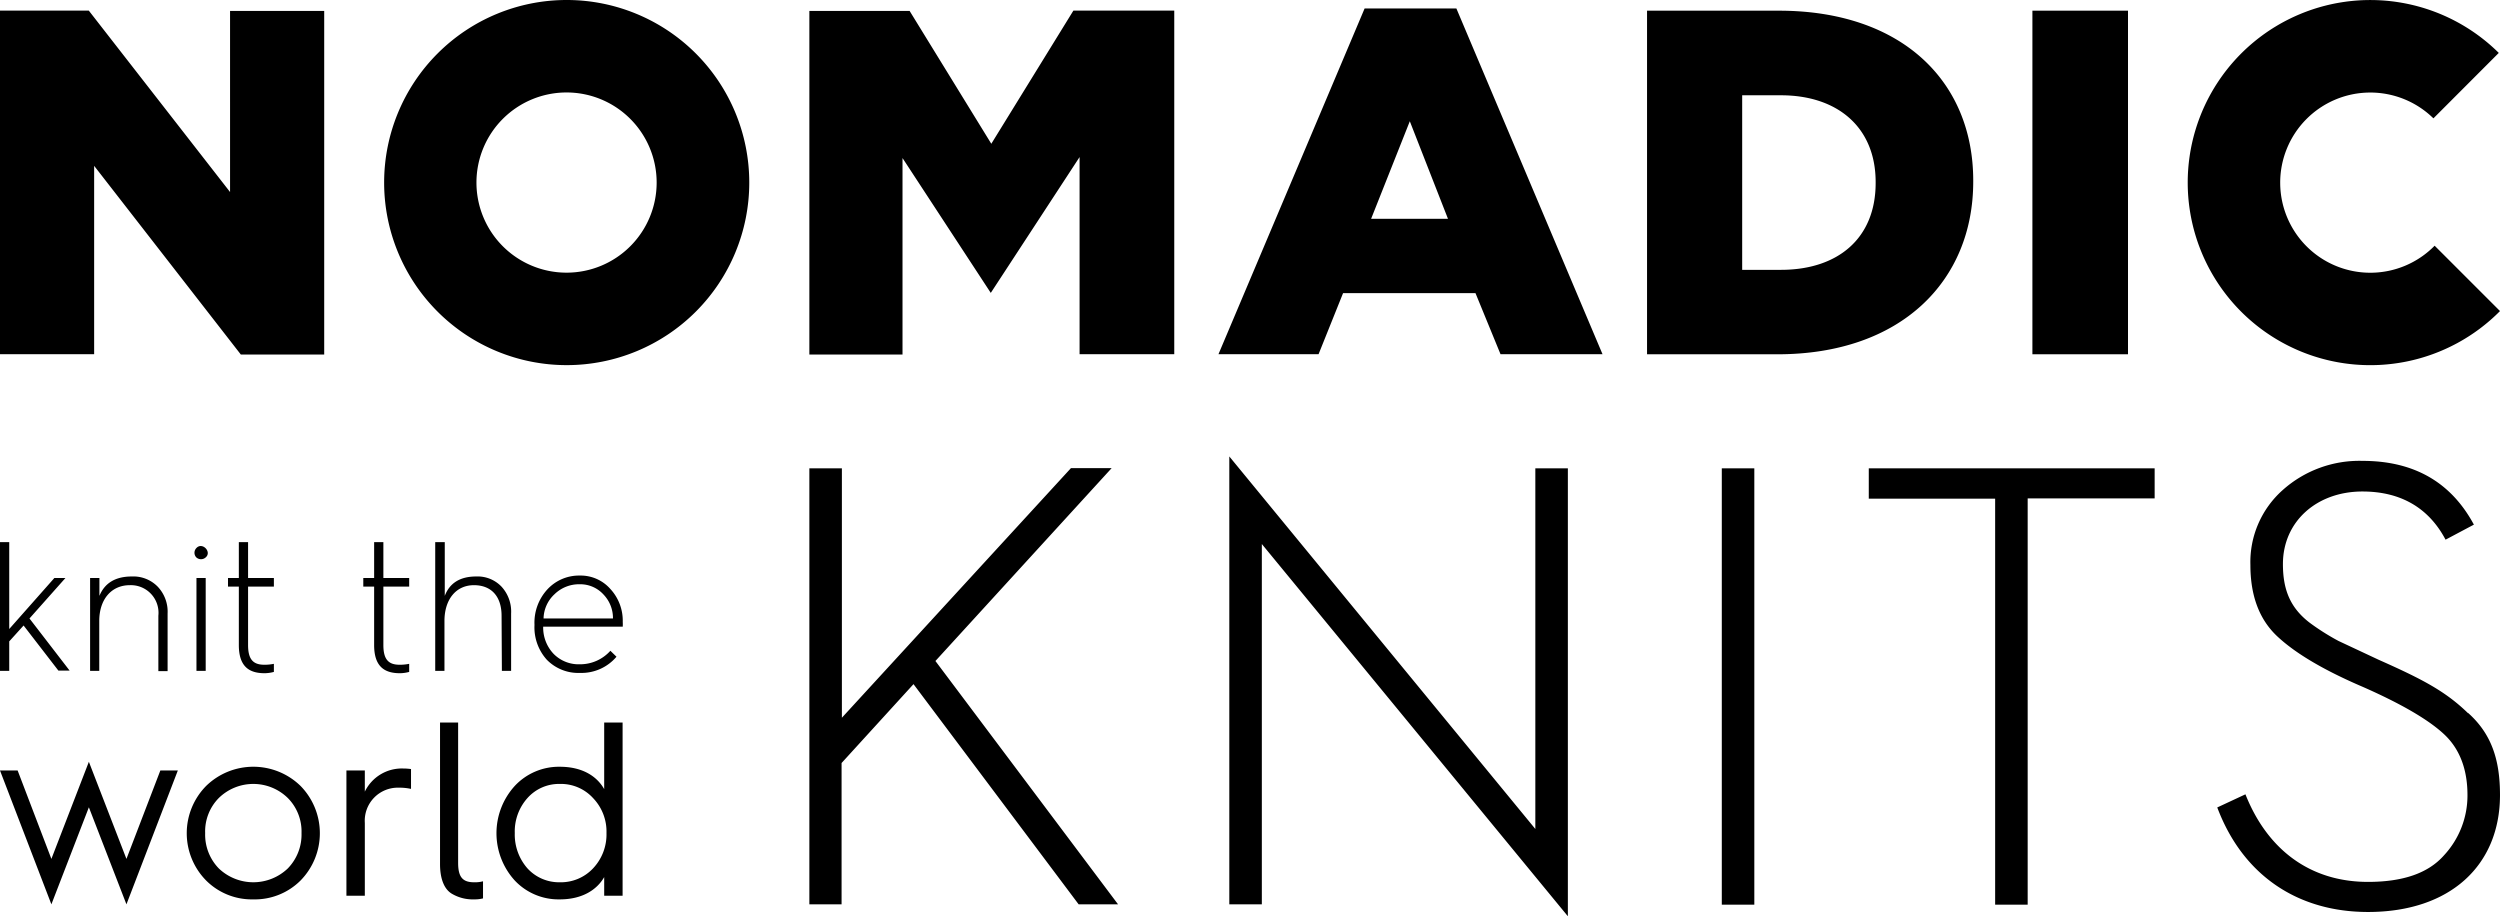 <svg xmlns="http://www.w3.org/2000/svg" viewBox="0 0 327.42 120">
	<defs>
		<style>.nk-logo-svg-stacked-with-tagline{fill:#000000;}</style>
	</defs>
	<title>Nomadic Knits : knit the world</title>
	<g class="nk-logo-svg-stacked-with-tagline">
		<path d="M1.21,87.86H0V71H1.21V82.38L7.12,75.7H8.57L3.86,81l5.26,6.83H7.65L3.09,81.92,1.21,84ZM13,81.32c0-2.8,1.57-4.68,4-4.68a3.62,3.62,0,0,1,3.74,4v7.26h1.21V80.35a4.76,4.76,0,0,0-1.3-3.52,4.46,4.46,0,0,0-3.38-1.33c-2.15,0-3.55.85-4.25,2.54V75.7H11.8V87.86H13ZM26.94,73c.84-.72-.46-2.07-1.23-1.21a.88.88,0,0,0,0,1.21A.91.91,0,0,0,26.94,73ZM25.73,87.86h1.21V75.7H25.73Zm5.55-3.38c0,2.8,1.33,3.69,3.38,3.69A4.88,4.88,0,0,0,35.87,88V86.94a6,6,0,0,1-1.26.12c-1.47,0-2.12-.72-2.12-2.58V76.83h3.38V75.7H32.49V71H31.28V75.7H29.86v1.13h1.42Zm17.72,0c0,2.8,1.33,3.69,3.38,3.69A4.88,4.88,0,0,0,53.59,88V86.94a6,6,0,0,1-1.26.12c-1.47,0-2.12-.72-2.12-2.58V76.83h3.38V75.7H50.21V71H49V75.7H47.58v1.13H49Zm16.73,3.38h1.21V80.35a4.82,4.82,0,0,0-1.26-3.52,4.32,4.32,0,0,0-3.31-1.33q-3.15,0-4.12,2.54V71H57V87.86h1.21V81.32c0-2.82,1.52-4.68,3.86-4.68s3.62,1.54,3.62,4Zm5.89-1.45A6.33,6.33,0,0,1,70,81.88V81.8a6.42,6.42,0,0,1,1.69-4.61,5.64,5.64,0,0,1,4.25-1.81,5.18,5.18,0,0,1,4,1.76,6.12,6.12,0,0,1,1.62,4.32,5.44,5.44,0,0,1,0,.61H71.14a5,5,0,0,0,1.37,3.57A4.6,4.6,0,0,0,75.94,87a5.31,5.31,0,0,0,4-1.77l.8.78a6,6,0,0,1-4.78,2.12A5.76,5.76,0,0,1,71.62,86.41ZM71.19,81h9.09A4.47,4.47,0,0,0,79,77.82a4.11,4.11,0,0,0-3.09-1.3,4.58,4.58,0,0,0-3.28,1.3A4.44,4.44,0,0,0,71.19,81ZM16.56,112.49,11.64,99.77,6.73,112.49,2.31,100.91H0l6.73,17.53,4.91-12.71,4.92,12.71,6.73-17.53H21Zm22.8-9.56a8.85,8.85,0,0,1,0,12.39,8.47,8.47,0,0,1-6.18,2.47A8.45,8.45,0,0,1,27,115.32a8.82,8.82,0,0,1,0-12.39,8.86,8.86,0,0,1,12.36,0Zm.13,6.18a6.22,6.22,0,0,0-1.79-4.59,6.46,6.46,0,0,0-9.05,0,6.22,6.22,0,0,0-1.78,4.59,6.35,6.35,0,0,0,1.78,4.62,6.54,6.54,0,0,0,9.05,0A6.36,6.36,0,0,0,39.49,109.11Zm8.29-5.43v-2.77H45.37v16.4h2.41v-9.54a4.33,4.33,0,0,1,4.42-4.61,7.28,7.28,0,0,1,1.63.16v-2.6a7.63,7.63,0,0,0-1-.07A5.38,5.38,0,0,0,47.78,103.68ZM60,113V94.63H57.63v18.54c0,2,.59,3.35,1.6,3.91a5.36,5.36,0,0,0,2.86.71,4.37,4.37,0,0,0,1.17-.13v-2.24a4.1,4.1,0,0,1-1.17.13C60.56,115.55,60,114.83,60,113ZM79.13,94.63h2.41v22.68H79.13v-2.44c-.94,1.65-2.86,2.92-5.82,2.92a7.87,7.87,0,0,1-5.89-2.47,9.2,9.2,0,0,1,0-12.39,7.91,7.91,0,0,1,5.89-2.51c3,0,4.88,1.27,5.82,2.93Zm.3,14.48a6.32,6.32,0,0,0-1.76-4.59,5.7,5.7,0,0,0-4.36-1.85,5.53,5.53,0,0,0-4.23,1.85,6.55,6.55,0,0,0-1.66,4.59,6.7,6.7,0,0,0,1.66,4.62,5.6,5.6,0,0,0,4.23,1.82,5.78,5.78,0,0,0,4.36-1.82A6.46,6.46,0,0,0,79.43,109.11Z"/>
		<path d="M122.51,86.57l23.92,31.87h-5.16L119.64,89.6l-9.42,10.33v18.51H106V61.34h4.26V94l30-32.69h5.33Zm78.57,22L161,59.78v58.66h4.26V71.25L205.34,120V61.34h-4.26Zm24.42,9.91h4.26V61.34H225.5Zm19.25-53.17H261.3v53.17h4.26V65.27h16.63V61.34H244.75Zm78.49,28.1c-2.95-2.86-5.9-4.42-11.71-7l-5.25-2.46a30.49,30.49,0,0,1-3.77-2.38c-2.62-2-3.52-4.42-3.52-7.7,0-5.57,4.43-9.5,10.41-9.5,5,0,8.68,2.13,10.89,6.31L324,68.71c-3-5.57-7.86-8.35-14.58-8.35a15.06,15.06,0,0,0-10.49,3.85A12.62,12.62,0,0,0,294.73,74c0,4,1.15,7.12,3.52,9.34s6.07,4.42,11.23,6.63q7.5,3.31,10.57,6.15c2.05,1.88,3.11,4.58,3.11,8a11.53,11.53,0,0,1-3.11,7.94c-2.05,2.3-5.33,3.44-9.92,3.44-7.62,0-13.19-4.26-16.05-11.47l-3.69,1.72c3.36,8.93,10.57,13.69,19.74,13.69,10.82,0,17.29-6.15,17.29-15.32C327.42,99.44,326.27,96.08,323.24,93.37Z"/>
		<path d="M30.13,1.43H42.46v45H31.54L12.33,21.72V46.39H0v-45H11.63l18.5,23.76Zm68,22.48A23.91,23.91,0,1,1,74.22,0,23.91,23.91,0,0,1,98.13,23.91ZM86,23.91a11.8,11.8,0,1,0-11.8,11.8A11.8,11.8,0,0,0,86,23.91Zm43.83-5.08L119.13,1.43H106v45h12.2V20.7l11.56,17.66,11.63-17.79V46.39h12.4v-45H140.58ZM190.74,1.11l19.14,45.28H196.52l-3.28-8H175.9l-3.21,8H159.58L178.72,1.11Zm-1.1,27.55-5-12.78-5.07,12.78Zm68.79-5v.13c0,13-9.44,22.61-25.63,22.61H215.71v-45h17.35C249.11,1.43,258.43,10.68,258.43,23.65Zm-12.78.19c0-7.19-5-11.37-12.4-11.37h-5.08V35.34h5.08c7.45,0,12.4-4.11,12.4-11.37Zm20.53,22.55H278.7v-45H266.18Zm52.68-14.22a11.8,11.8,0,1,1-.16-16.68l8.56-8.57a23.91,23.91,0,1,0,.16,33.81Z"/>
	</g>
</svg>